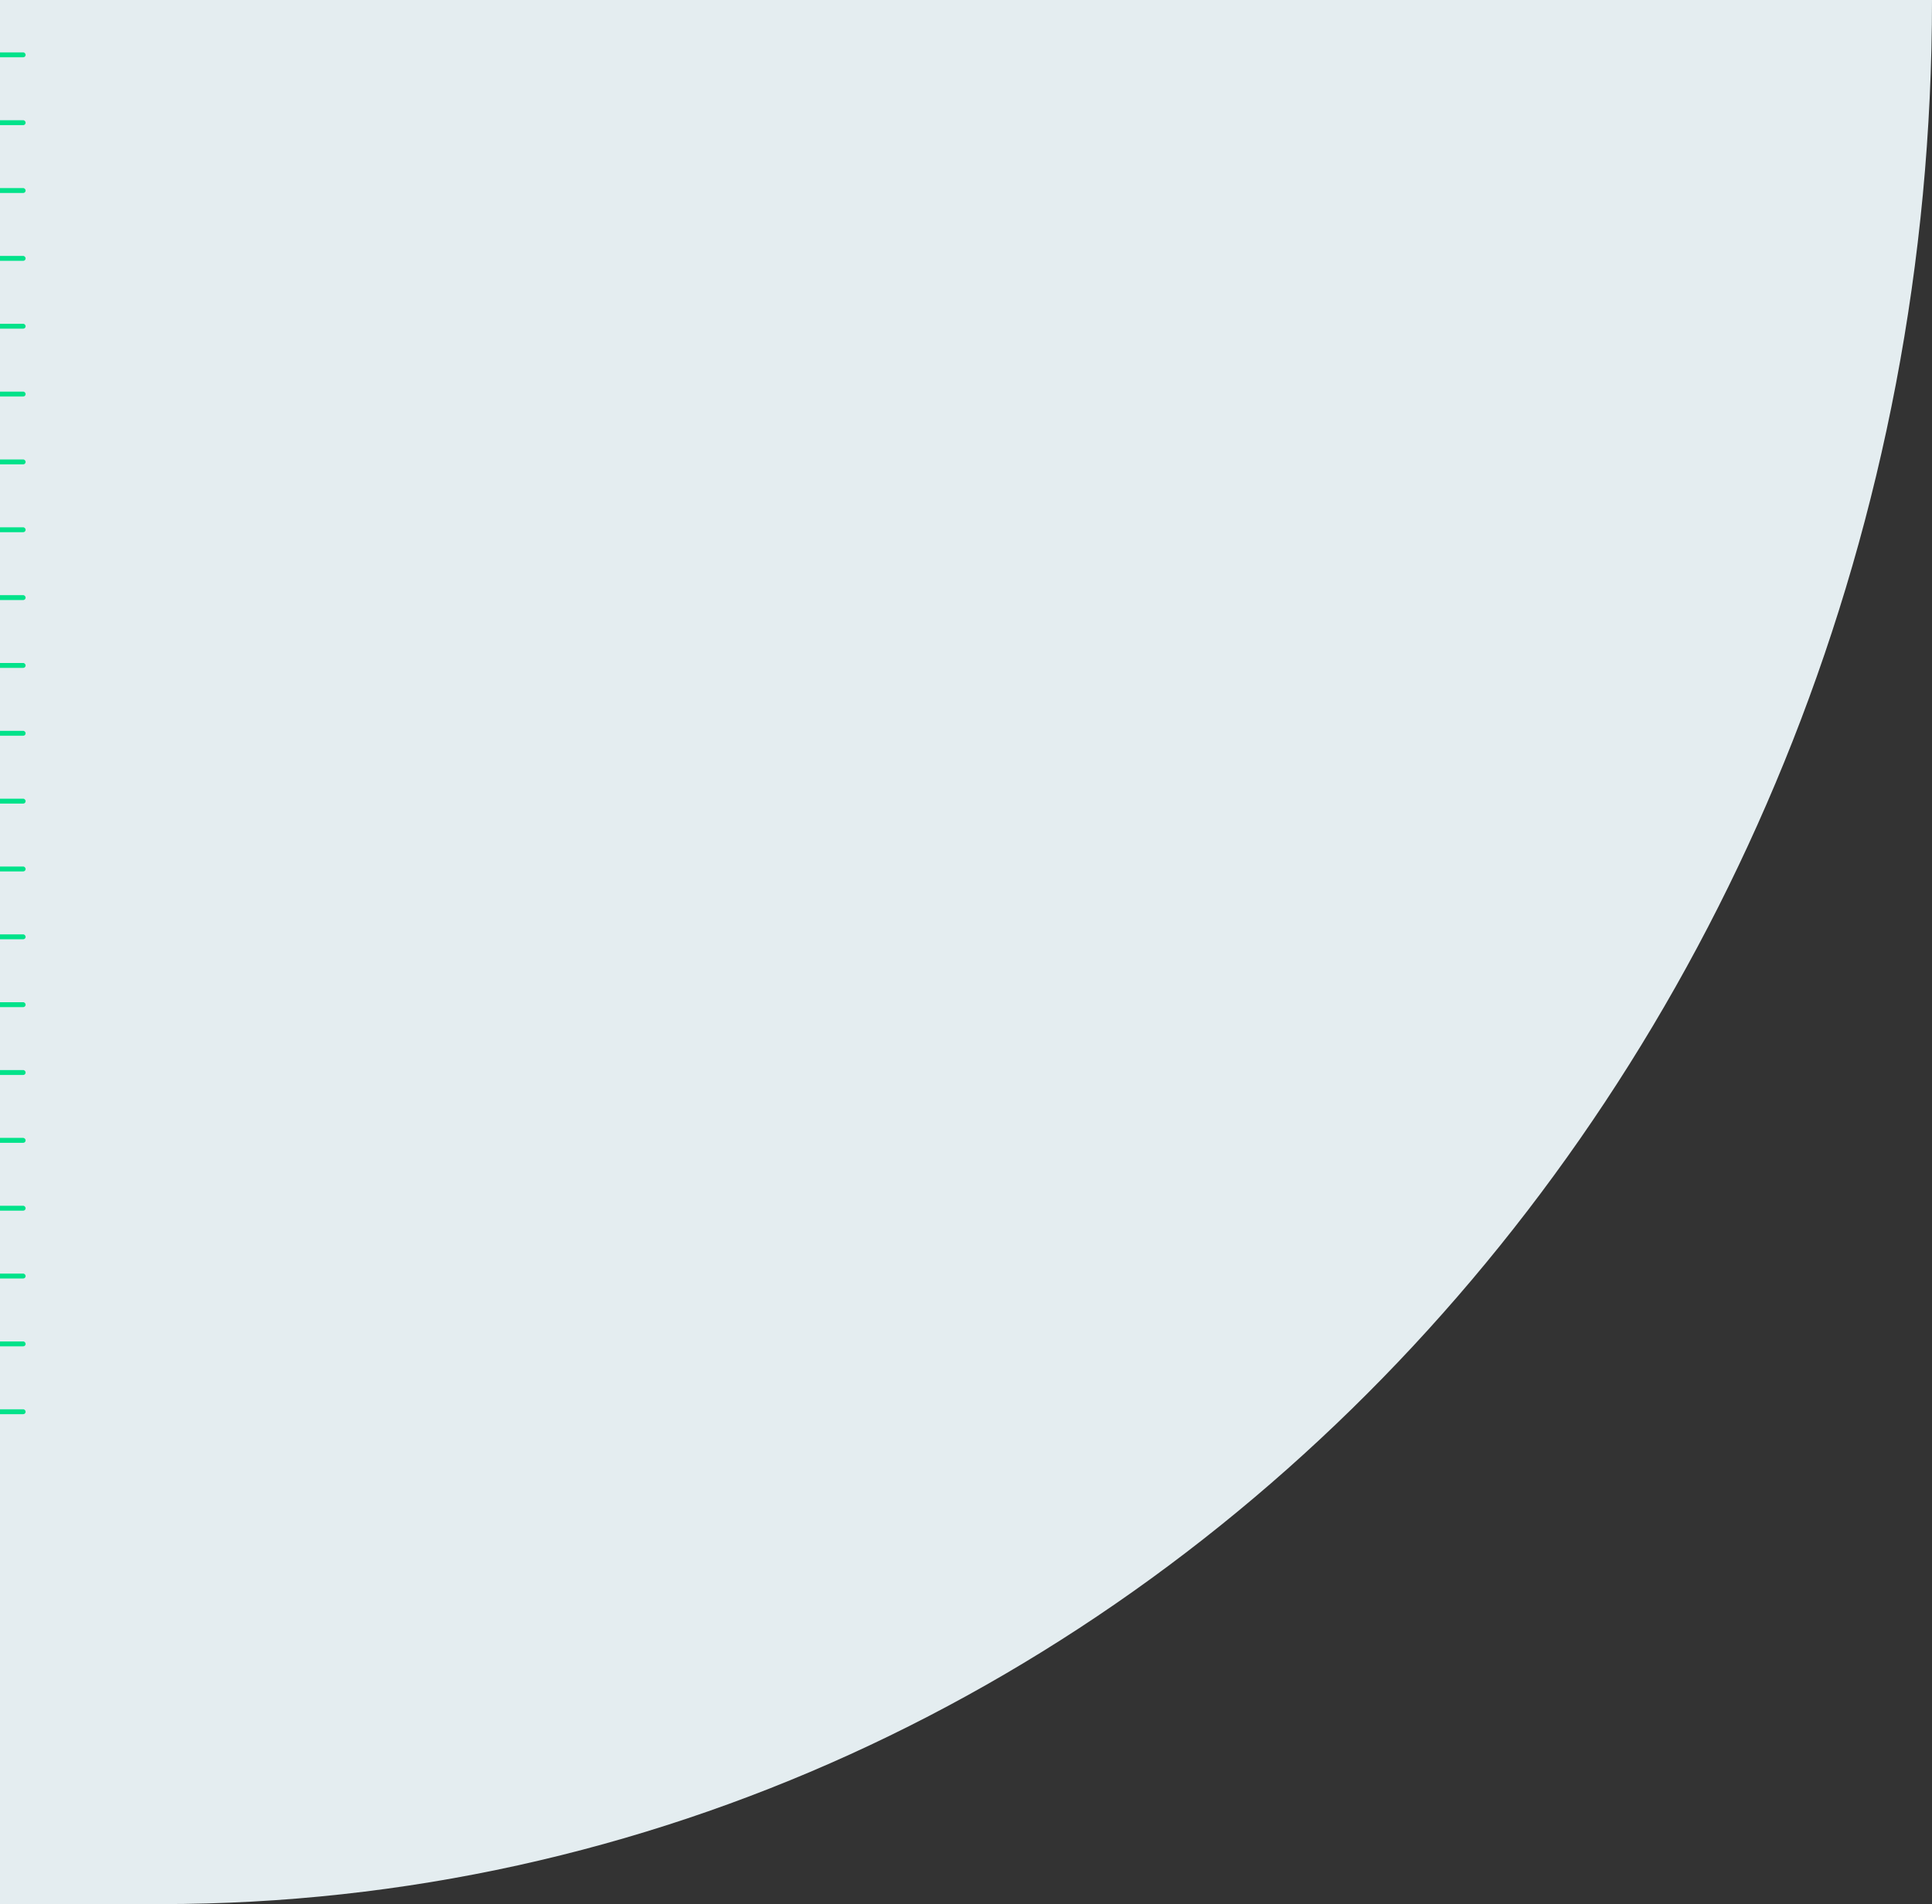 <svg width="627" height="618" viewBox="0 0 627 618" fill="none" xmlns="http://www.w3.org/2000/svg">
<rect x="0" y="0" width="627" height="618" fill="#333333" stroke="none"/>
<g clip-path="url(#clip0_8_293)">
<path d="M0 0L627 0C627 341.083 369.471 618 52.268 618L-0 618L0 0Z" fill="#E4EDF0"/>
<rect x="-33" y="17" width="41.319" height="1.599" rx="0.8" fill="#00E28A"/>
<rect x="-33" y="171.14" width="41.319" height="1.599" rx="0.8" fill="#00E28A"/>
<rect x="-33" y="193.16" width="41.319" height="1.599" rx="0.8" fill="#00E28A"/>
<rect x="-33" y="39.02" width="41.319" height="1.599" rx="0.8" fill="#00E28A"/>
<rect x="-33" y="215.181" width="41.319" height="1.599" rx="0.8" fill="#00E28A"/>
<rect x="-33" y="237.2" width="41.319" height="1.599" rx="0.8" fill="#00E28A"/>
<rect x="-33" y="61.04" width="41.319" height="1.599" rx="0.8" fill="#00E28A"/>
<rect x="-33" y="259.22" width="41.319" height="1.599" rx="0.8" fill="#00E28A"/>
<rect x="-33" y="281.24" width="41.319" height="1.599" rx="0.8" fill="#00E28A"/>
<rect x="-33" y="83.06" width="41.319" height="1.599" rx="0.8" fill="#00E28A"/>
<rect x="-33" y="303.261" width="41.319" height="1.599" rx="0.8" fill="#00E28A"/>
<rect x="-33" y="325.281" width="41.319" height="1.599" rx="0.8" fill="#00E28A"/>
<rect x="-33" y="105.08" width="41.319" height="1.599" rx="0.8" fill="#00E28A"/>
<rect x="-33" y="347.301" width="41.319" height="1.599" rx="0.8" fill="#00E28A"/>
<rect x="-33" y="369.32" width="41.319" height="1.599" rx="0.8" fill="#00E28A"/>
<rect x="-33" y="127.1" width="41.319" height="1.599" rx="0.8" fill="#00E28A"/>
<rect x="-33" y="391.341" width="41.319" height="1.599" rx="0.8" fill="#00E28A"/>
<rect x="-33" y="413.361" width="41.319" height="1.599" rx="0.8" fill="#00E28A"/>
<rect x="-33" y="149.12" width="41.319" height="1.599" rx="0.8" fill="#00E28A"/>
<rect x="-33" y="435.381" width="41.319" height="1.599" rx="0.8" fill="#00E28A"/>
<rect x="-33" y="457.401" width="41.319" height="1.599" rx="0.8" fill="#00E28A"/>
</g>
<defs>
<clipPath id="clip0_8_293">
<rect width="627" height="618" fill="white"/>
</clipPath>
</defs>
</svg>
